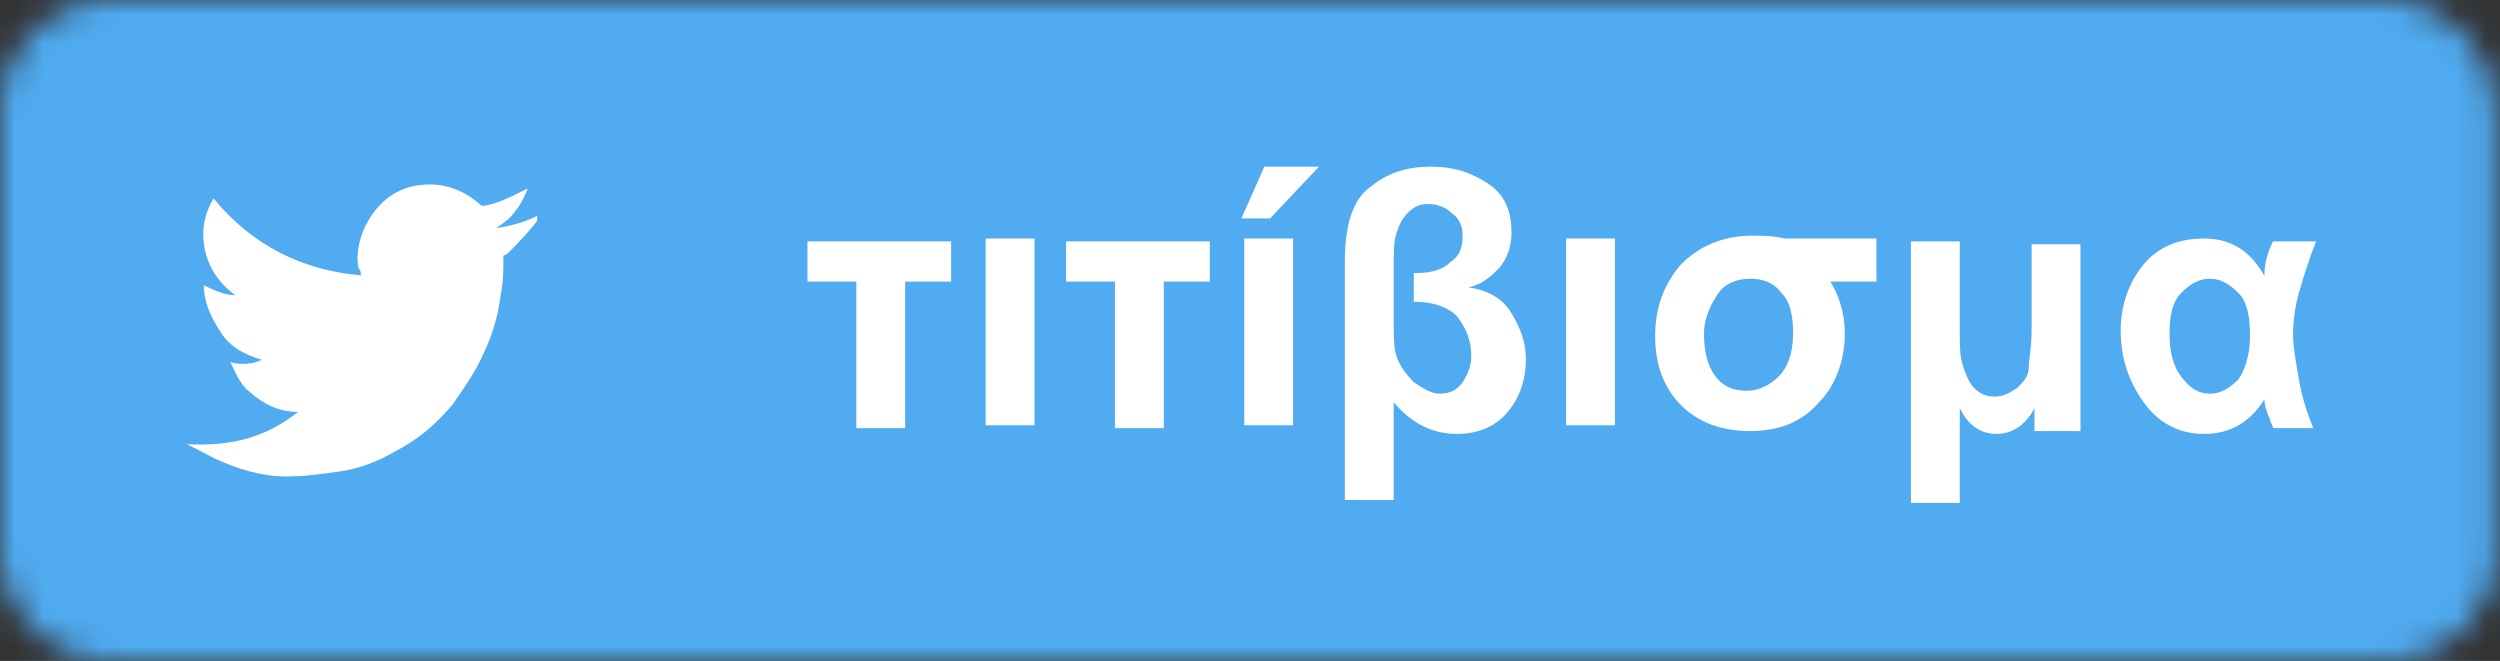 <svg width="87" height="23" viewBox="0 0 87 23" fill="none" xmlns="http://www.w3.org/2000/svg">
<rect x="0" y="0" width="87" height="23" fill="#333333" stroke="none"/>
<mask id="mask0" mask-type="alpha" maskUnits="userSpaceOnUse" x="0" y="0" width="87" height="23">
<path d="M83.1 0H3.8C1.7 0 0 1.7 0 3.8V19.2C0 21.3 1.7 23 3.8 23H83.1C85.2 23 86.9 21.3 86.9 19.2V3.8C86.8 1.7 85.1 0 83.1 0Z" fill="#50ABF1"/>
</mask>
<g mask="url(#mask0)">
<rect width="87" height="23" fill="#0274B3"/>
<rect width="87" height="23" fill="#E1E7EC"/>
<rect width="87" height="23" fill="#CB1F24"/>
<rect width="87" height="23" fill="#3A559F"/>
<rect width="87" height="23" fill="#50ABF1"/>
<path d="M28.1 8.4H33.1V9.8H31.5V14.9H29.8V9.8H28.1V8.4V8.4Z" fill="white"/>
<path d="M34.3 14.8V8.3H36V14.8H34.3Z" fill="white"/>
<path d="M37.1 8.4H42.1V9.8H40.5V14.9H38.8V9.8H37.1V8.4Z" fill="white"/>
<path d="M43.2 7.6L44 5.8H45.9L44.2 7.6H43.2ZM43.3 14.8V8.3H45V14.8H43.3Z" fill="white"/>
<path d="M46.8 17.3V9.1C46.8 7.8 47.1 6.9 47.7 6.5C48.3 6 49 5.8 49.8 5.8C50.6 5.8 51.2 6 51.8 6.4C52.4 6.8 52.6 7.4 52.6 8.1C52.6 8.5 52.5 8.9 52.2 9.3C51.9 9.6 51.6 9.9 51.1 10C51.8 10.1 52.3 10.4 52.6 10.9C52.9 11.4 53.1 11.9 53.1 12.5C53.1 13.2 52.9 13.8 52.5 14.3C52.1 14.8 51.5 15.1 50.7 15.1C49.8 15.1 49.1 14.7 48.5 14V17.4H46.8V17.3ZM49.3 9.5C49.8 9.5 50.2 9.4 50.5 9.1C50.8 8.9 50.9 8.6 50.9 8.2C50.9 7.9 50.8 7.6 50.5 7.4C50.3 7.2 50 7.1 49.7 7.1C49.4 7.1 49.2 7.2 49 7.4C48.8 7.6 48.7 7.8 48.6 8.1C48.5 8.4 48.5 8.8 48.5 9.3V11.1C48.5 11.7 48.5 12.1 48.6 12.4C48.7 12.7 48.9 13 49.2 13.3C49.5 13.5 49.8 13.7 50.1 13.7C50.4 13.7 50.7 13.6 50.9 13.3C51.1 13 51.2 12.7 51.2 12.4C51.2 11.8 51 11.4 50.7 11C50.4 10.7 49.9 10.5 49.2 10.5V9.5H49.3Z" fill="white"/>
<path d="M54.5 14.8V8.3H56.2V14.8H54.5Z" fill="white"/>
<path d="M65.3 8.4V9.8H63.7C64 10.3 64.2 10.9 64.2 11.6C64.2 12.5 63.9 13.4 63.3 14C62.7 14.7 61.9 15 60.9 15C59.9 15 59.1 14.7 58.5 14.1C57.9 13.5 57.6 12.7 57.6 11.7C57.6 10.7 57.9 9.9 58.5 9.2C59.1 8.6 59.9 8.2 61 8.2C61.3 8.2 61.7 8.2 62.1 8.3H65.3V8.4ZM59.3 11.6C59.3 12.2 59.4 12.7 59.7 13.1C60 13.5 60.4 13.6 60.8 13.6C61.2 13.6 61.6 13.4 61.9 13.1C62.2 12.8 62.4 12.3 62.4 11.6C62.4 11 62.3 10.5 62 10.2C61.7 9.8 61.3 9.7 60.9 9.7C60.4 9.7 60 9.9 59.8 10.2C59.6 10.5 59.3 11 59.3 11.6Z" fill="white"/>
<path d="M66.5 8.4H68.2V11.4C68.2 12 68.2 12.4 68.3 12.7C68.4 13 68.5 13.3 68.7 13.5C68.9 13.7 69.1 13.8 69.4 13.8C69.7 13.8 69.9 13.7 70.2 13.5C70.4 13.3 70.6 13.1 70.6 12.8C70.6 12.5 70.7 12.1 70.7 11.5V8.5H72.4V15H70.8V14.2C70.5 14.8 70 15.1 69.5 15.1C68.9 15.1 68.5 14.8 68.2 14.2V17.5H66.5V8.4V8.4Z" fill="white"/>
<path d="M79.1 8.4H80.6C80.4 8.9 80.2 9.5 80 10.2C79.8 10.9 79.8 11.5 79.8 11.7C79.8 12.1 79.9 12.6 80 13.2C80.1 13.8 80.3 14.4 80.5 14.9H79.1C79.1 14.8 79 14.7 79 14.6C78.9 14.4 78.8 14.1 78.8 13.9C78.3 14.7 77.6 15.1 76.7 15.1C75.8 15.1 75.1 14.7 74.6 14C74.1 13.3 73.8 12.5 73.8 11.5C73.8 10.6 74.1 9.8 74.6 9.2C75.1 8.6 75.8 8.3 76.7 8.3C77.6 8.3 78.3 8.7 78.8 9.6C78.8 9.2 78.9 8.8 79.1 8.4ZM75.5 11.6C75.5 12.2 75.6 12.7 75.9 13.1C76.2 13.5 76.5 13.7 76.9 13.7C77.3 13.7 77.6 13.5 77.9 13.2C78.1 12.9 78.3 12.4 78.3 11.7C78.3 11 78.2 10.5 77.9 10.2C77.6 9.9 77.3 9.7 76.9 9.7C76.5 9.7 76.2 9.9 75.9 10.2C75.6 10.5 75.5 11 75.5 11.6Z" fill="white"/>
<path d="M10.373 14.334C9.7 14.334 9.196 14.075 8.692 13.643C8.355 13.384 8.187 12.952 8.019 12.606C8.355 12.693 8.776 12.693 9.112 12.52C8.523 12.347 8.019 12.088 7.683 11.569C7.347 11.051 7.095 10.533 7.095 9.928C7.431 10.101 7.851 10.274 8.187 10.274C7.599 9.841 7.179 9.237 7.095 8.459C7.011 7.854 7.179 7.336 7.431 6.904C8.776 8.545 10.541 9.41 12.558 9.582C12.558 9.496 12.558 9.41 12.474 9.323C12.39 8.891 12.474 8.459 12.642 8.027C12.978 7.25 13.567 6.645 14.407 6.472C15.332 6.299 16.088 6.558 16.761 7.163C16.761 7.163 16.761 7.163 16.845 7.163C17.349 7.077 17.853 6.818 18.358 6.558C18.358 6.645 18.105 7.163 17.937 7.336C17.769 7.595 17.517 7.768 17.265 7.941C17.769 7.854 18.189 7.768 18.694 7.509C18.694 7.509 18.694 7.509 18.694 7.595C18.694 7.595 18.694 7.595 18.694 7.682C18.442 8.027 18.105 8.373 17.769 8.718C17.685 8.805 17.601 8.891 17.517 8.891C17.517 8.891 17.517 8.891 17.517 8.978C17.517 9.409 17.517 9.842 17.433 10.187C17.349 10.878 17.181 11.569 16.845 12.261C16.592 12.866 16.172 13.47 15.752 14.075C15.164 14.766 14.575 15.285 13.735 15.717C13.146 16.062 12.474 16.321 11.802 16.408C11.213 16.494 10.625 16.581 9.952 16.581C9.112 16.581 8.271 16.321 7.515 15.976C7.179 15.803 6.842 15.63 6.506 15.457C8.103 15.544 9.28 15.198 10.373 14.334Z" fill="white"/>
</g>
</svg>
